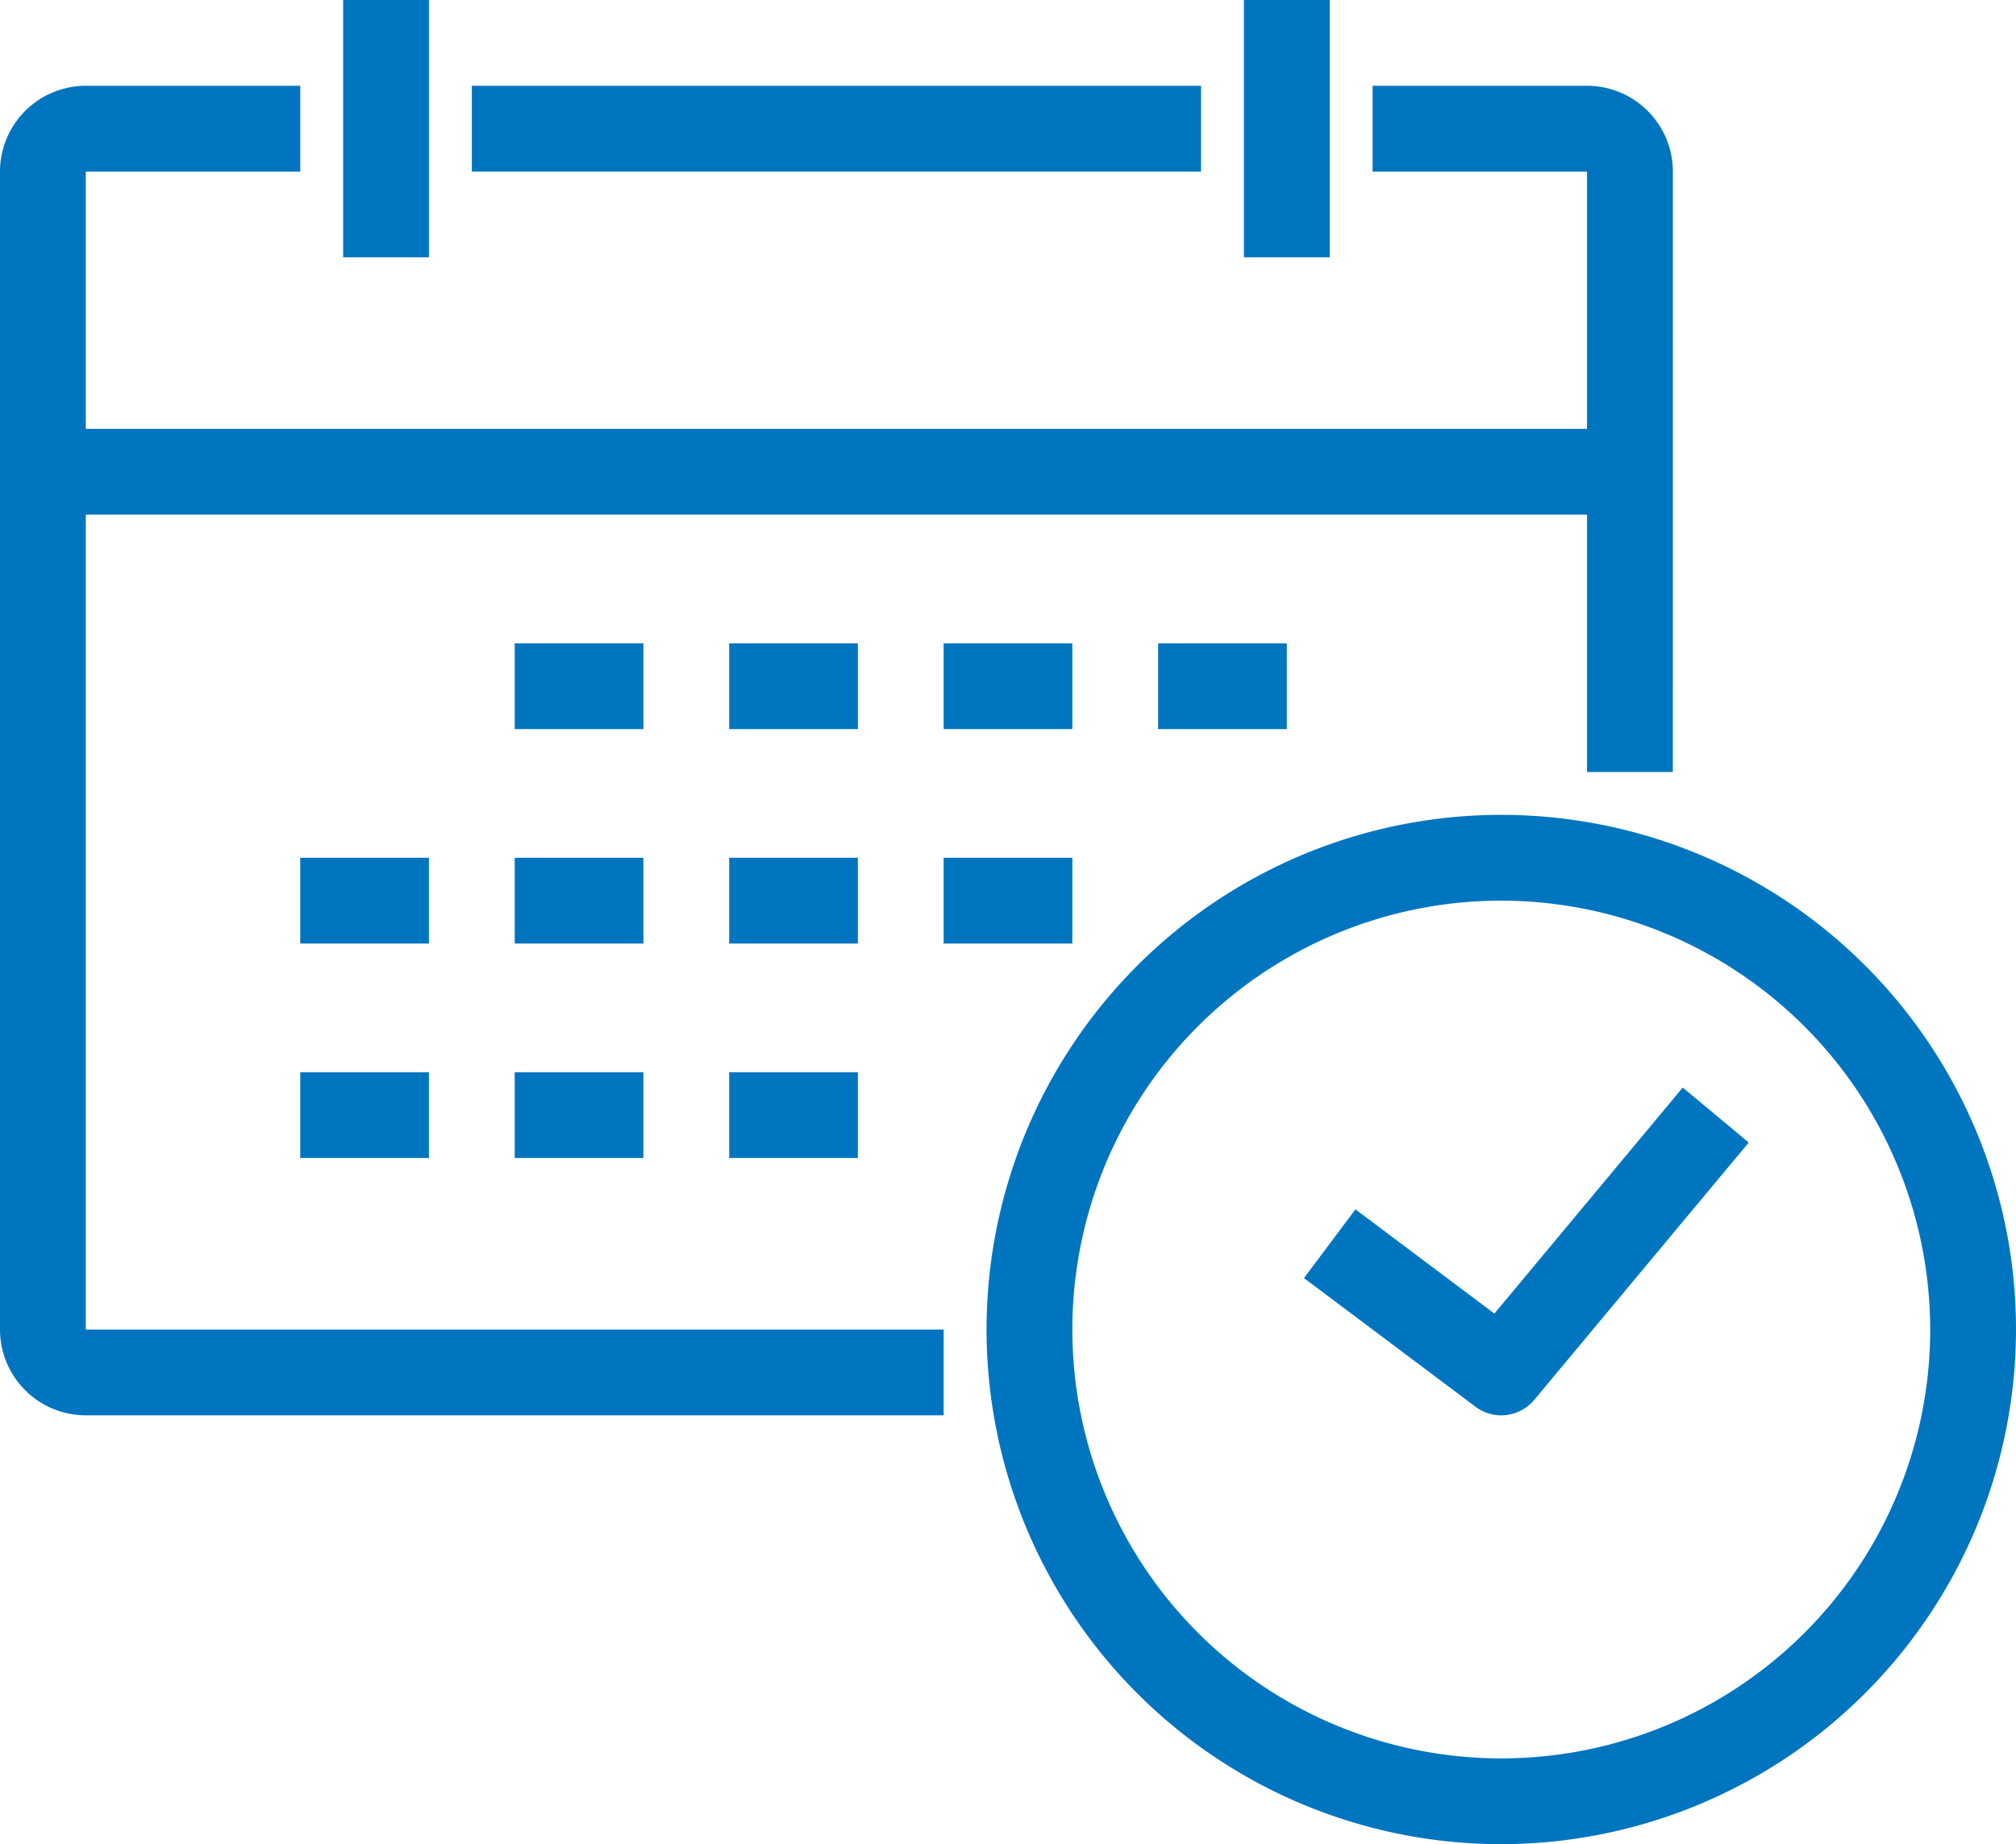 <svg xmlns="http://www.w3.org/2000/svg" width="88" height="80.511" viewBox="0 0 88 80.511">
  <g id="グループ化_2221" data-name="グループ化 2221" transform="translate(-208 -51)">
    <g id="グループ化_5" data-name="グループ化 5" transform="translate(267.915 54.745)">
      <path id="パス_32" data-name="パス 32" d="M253.106,82.957h-3.745V56.745H240V53h9.362a3.748,3.748,0,0,1,3.745,3.745Z" transform="translate(-240 -53)" fill="#0075bf"/>
    </g>
    <g id="グループ化_6" data-name="グループ化 6" transform="translate(208 54.745)">
      <path id="パス_33" data-name="パス 33" d="M249.191,111.043H211.745A3.748,3.748,0,0,1,208,107.3V56.745A3.748,3.748,0,0,1,211.745,53h9.362v3.745h-9.362V107.3h37.447Z" transform="translate(-208 -53)" fill="#0075bf"/>
    </g>
    <g id="グループ化_7" data-name="グループ化 7" transform="translate(251.064 86.574)">
      <path id="パス_34" data-name="パス 34" d="M253.468,114.936a22.468,22.468,0,1,1,22.468-22.468A22.493,22.493,0,0,1,253.468,114.936Zm0-41.191a18.723,18.723,0,1,0,18.723,18.723A18.745,18.745,0,0,0,253.468,73.745Z" transform="translate(-231 -70)" fill="#0075bf"/>
    </g>
    <g id="グループ化_8" data-name="グループ化 8" transform="translate(209.872 69.723)">
      <rect id="長方形_21" data-name="長方形 21" width="69.277" height="3.745" fill="#0075bf"/>
    </g>
    <g id="グループ化_9" data-name="グループ化 9" transform="translate(264.919 98.483)">
      <path id="パス_35" data-name="パス 35" d="M247.011,90.665a1.857,1.857,0,0,1-1.122-.374L238.4,84.673l2.247-3,6.066,4.55,8.221-9.867,2.88,2.4-9.362,11.234A1.875,1.875,0,0,1,247.011,90.665Z" transform="translate(-238.4 -76.36)" fill="#0075bf"/>
    </g>
    <g id="グループ化_10" data-name="グループ化 10" transform="translate(262.298 51)">
      <rect id="長方形_22" data-name="長方形 22" width="3.745" height="11.234" fill="#0075bf"/>
    </g>
    <g id="グループ化_11" data-name="グループ化 11" transform="translate(228.596 54.745)">
      <rect id="長方形_23" data-name="長方形 23" width="31.83" height="3.745" fill="#0075bf"/>
    </g>
    <g id="グループ化_12" data-name="グループ化 12" transform="translate(222.979 51)">
      <rect id="長方形_24" data-name="長方形 24" width="3.745" height="11.234" fill="#0075bf"/>
    </g>
    <g id="グループ化_13" data-name="グループ化 13" transform="translate(230.468 79.085)">
      <rect id="長方形_25" data-name="長方形 25" width="5.617" height="3.745" fill="#0075bf"/>
    </g>
    <g id="グループ化_14" data-name="グループ化 14" transform="translate(239.83 79.085)">
      <rect id="長方形_26" data-name="長方形 26" width="5.617" height="3.745" fill="#0075bf"/>
    </g>
    <g id="グループ化_15" data-name="グループ化 15" transform="translate(249.191 79.085)">
      <rect id="長方形_27" data-name="長方形 27" width="5.617" height="3.745" fill="#0075bf"/>
    </g>
    <g id="グループ化_16" data-name="グループ化 16" transform="translate(258.553 79.085)">
      <rect id="長方形_28" data-name="長方形 28" width="5.617" height="3.745" fill="#0075bf"/>
    </g>
    <g id="グループ化_17" data-name="グループ化 17" transform="translate(221.106 88.447)">
      <rect id="長方形_29" data-name="長方形 29" width="5.617" height="3.745" fill="#0075bf"/>
    </g>
    <g id="グループ化_18" data-name="グループ化 18" transform="translate(230.468 88.447)">
      <rect id="長方形_30" data-name="長方形 30" width="5.617" height="3.745" fill="#0075bf"/>
    </g>
    <g id="グループ化_19" data-name="グループ化 19" transform="translate(239.83 88.447)">
      <rect id="長方形_31" data-name="長方形 31" width="5.617" height="3.745" fill="#0075bf"/>
    </g>
    <g id="グループ化_20" data-name="グループ化 20" transform="translate(249.191 88.447)">
      <rect id="長方形_32" data-name="長方形 32" width="5.617" height="3.745" fill="#0075bf"/>
    </g>
    <g id="グループ化_21" data-name="グループ化 21" transform="translate(221.106 97.809)">
      <rect id="長方形_33" data-name="長方形 33" width="5.617" height="3.745" fill="#0075bf"/>
    </g>
    <g id="グループ化_22" data-name="グループ化 22" transform="translate(230.468 97.809)">
      <rect id="長方形_34" data-name="長方形 34" width="5.617" height="3.745" fill="#0075bf"/>
    </g>
    <g id="グループ化_23" data-name="グループ化 23" transform="translate(239.83 97.809)">
      <rect id="長方形_35" data-name="長方形 35" width="5.617" height="3.745" fill="#0075bf"/>
    </g>
  </g>
</svg>
